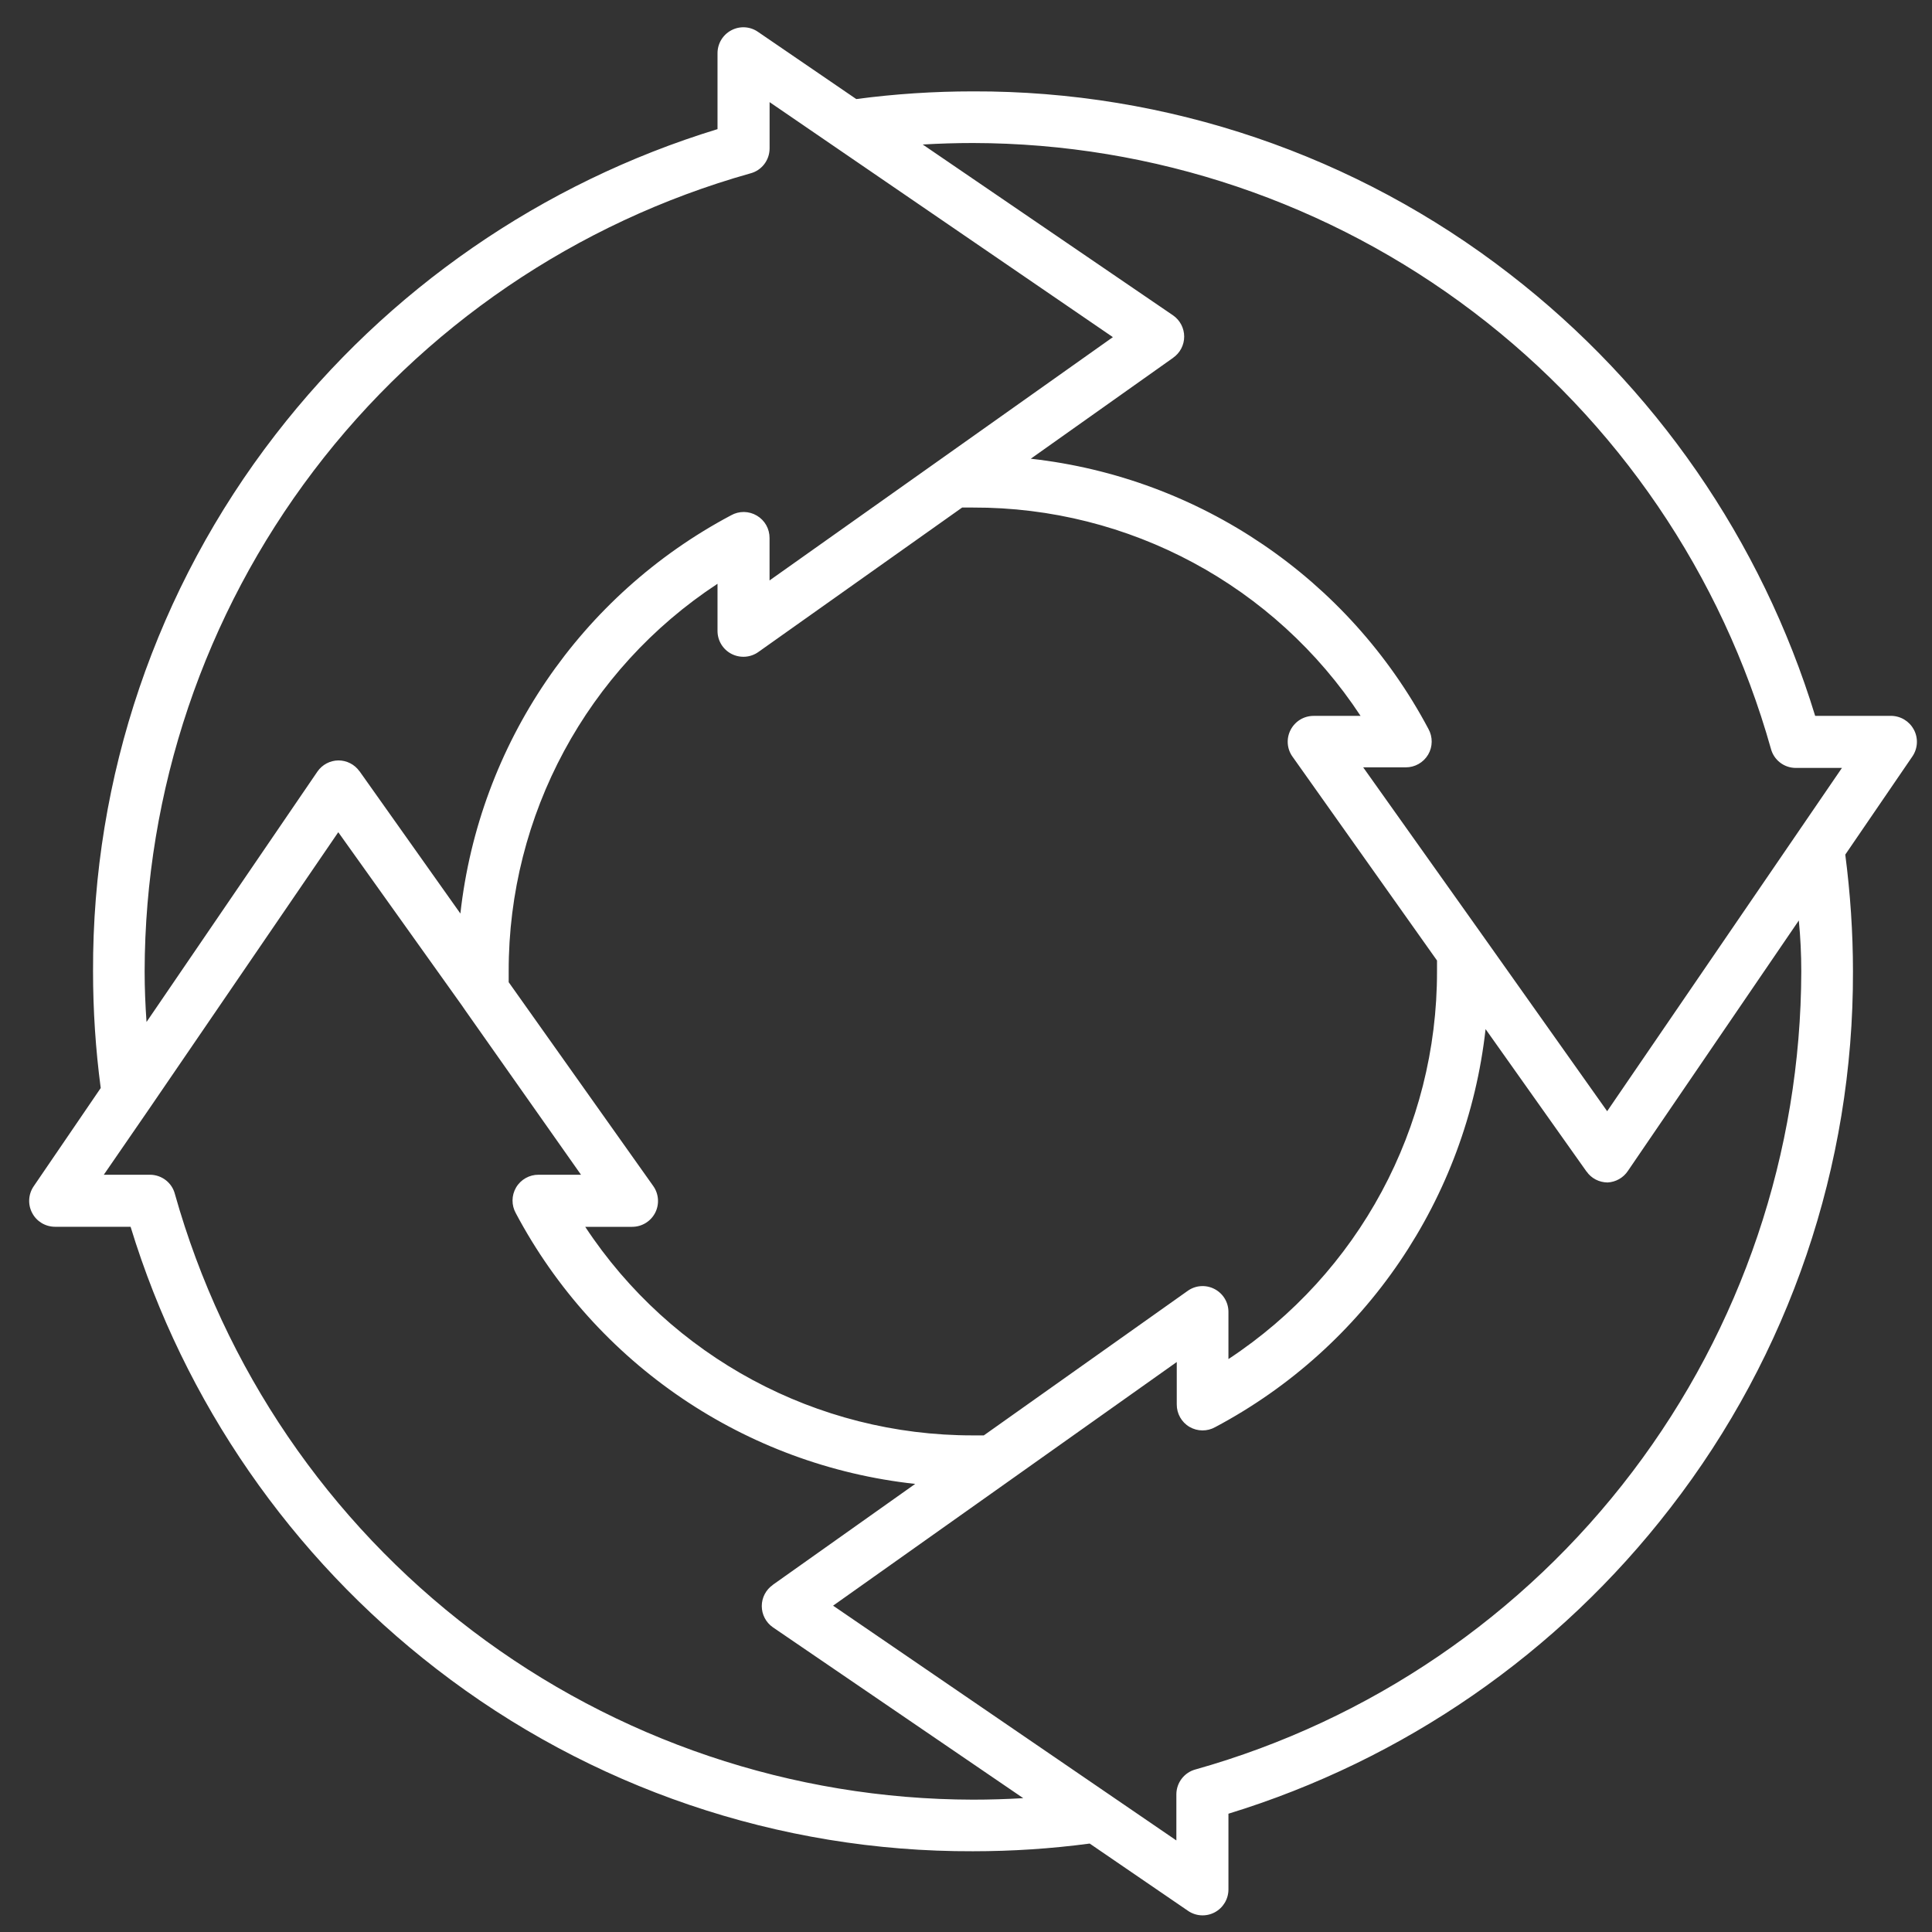 <?xml version="1.0" encoding="UTF-8"?> <svg xmlns="http://www.w3.org/2000/svg" width="44" height="44" viewBox="0 0 44 44" fill="none"><rect x="0" y="0" width="44" height="44" fill="#333333" stroke="none"/><path d="M43.585 16.615C43.483 16.423 43.282 16.303 43.063 16.303H41.339C40.117 12.31 37.687 8.794 34.381 6.24C30.885 3.531 26.582 2.067 22.159 2.081C21.27 2.081 20.382 2.139 19.501 2.256L17.263 0.726C17.083 0.6 16.848 0.587 16.655 0.69C16.461 0.792 16.341 0.993 16.341 1.212V2.941C12.347 4.162 8.828 6.593 6.273 9.899C3.566 13.397 2.104 17.698 2.119 22.121C2.119 23.01 2.177 23.898 2.294 24.779L0.767 27.017C0.644 27.197 0.63 27.432 0.733 27.625C0.834 27.819 1.036 27.939 1.255 27.939H2.974C4.196 31.934 6.63 35.452 9.937 38.007C13.435 40.715 17.736 42.176 22.159 42.161C23.049 42.161 23.936 42.103 24.817 41.986L27.055 43.517C27.235 43.642 27.47 43.655 27.663 43.553C27.857 43.45 27.977 43.249 27.977 43.03V41.306C31.97 40.082 35.487 37.651 38.04 34.343C40.75 30.847 42.213 26.544 42.2 22.121C42.2 21.232 42.139 20.344 42.025 19.463L43.555 17.225C43.678 17.043 43.69 16.809 43.586 16.615L43.585 16.615ZM22.159 3.257C26.277 3.264 30.279 4.616 33.558 7.106C36.838 9.594 39.215 13.087 40.331 17.051C40.398 17.308 40.629 17.488 40.897 17.489H41.949L36.602 25.307L33.723 21.244L31.046 17.476H32.013C32.222 17.477 32.417 17.368 32.525 17.186C32.631 17.006 32.633 16.782 32.53 16.598C30.713 13.178 27.324 10.876 23.475 10.447L26.717 8.149V8.148C26.875 8.038 26.969 7.858 26.969 7.666C26.969 7.474 26.875 7.293 26.717 7.183L21.014 3.291C21.396 3.269 21.778 3.257 22.159 3.257L22.159 3.257ZM32.727 22.122C32.733 25.678 30.947 28.997 27.977 30.952V29.878C27.977 29.657 27.854 29.456 27.657 29.355C27.461 29.254 27.225 29.271 27.047 29.4L22.406 32.69H22.159C18.603 32.695 15.284 30.908 13.328 27.94H14.399H14.398C14.619 27.94 14.821 27.816 14.922 27.619C15.021 27.424 15.004 27.188 14.876 27.009L11.585 22.369V22.118V22.117C11.58 18.562 13.369 15.245 16.341 13.295V14.369C16.341 14.59 16.464 14.792 16.661 14.893C16.857 14.993 17.093 14.976 17.271 14.849L21.912 11.559H22.159C25.713 11.548 29.034 13.334 30.986 16.304H29.915C29.694 16.304 29.494 16.427 29.392 16.624C29.291 16.82 29.308 17.056 29.437 17.234L32.727 21.875L32.727 22.122ZM3.294 22.122C3.301 18.004 4.653 14.002 7.143 10.722C9.632 7.442 13.124 5.065 17.088 3.949C17.345 3.883 17.525 3.651 17.527 3.384V2.326L25.345 7.678L21.369 10.496L21.321 10.53L17.526 13.219V12.254V12.256C17.528 12.045 17.419 11.85 17.237 11.743C17.055 11.635 16.831 11.633 16.649 11.736C13.22 13.555 10.913 16.95 10.485 20.805L8.187 17.563H8.185C8.075 17.409 7.897 17.318 7.707 17.318C7.517 17.32 7.338 17.414 7.229 17.572L3.337 23.275C3.31 22.889 3.294 22.506 3.294 22.122ZM22.159 40.986C18.041 40.979 14.037 39.627 10.758 37.139C7.478 34.649 5.099 31.156 3.983 27.192C3.917 26.935 3.684 26.756 3.418 26.754H2.364L3.379 25.28L7.704 18.953L10.521 22.901L10.6 23.016L13.232 26.754H12.266C12.057 26.752 11.861 26.862 11.754 27.043C11.647 27.225 11.646 27.449 11.748 27.631C13.572 31.065 16.977 33.374 20.843 33.795L17.601 36.093V36.095C17.443 36.205 17.349 36.385 17.349 36.577C17.349 36.769 17.443 36.95 17.601 37.06L23.304 40.952C22.923 40.974 22.543 40.986 22.159 40.986ZM41.023 22.122C41.015 26.24 39.664 30.243 37.174 33.523C34.686 36.803 31.194 39.181 27.23 40.297C26.973 40.364 26.793 40.597 26.791 40.862V41.915L18.973 36.568L22.966 33.738L26.8 31.019V31.983C26.798 32.194 26.909 32.39 27.089 32.496C27.271 32.602 27.495 32.604 27.677 32.501C31.101 30.683 33.404 27.29 33.833 23.437L36.131 26.68H36.133C36.24 26.836 36.419 26.928 36.611 26.93C36.797 26.921 36.971 26.824 37.075 26.666L40.967 20.963C41.005 21.355 41.023 21.741 41.023 22.121L41.023 22.122Z" fill="white"></path></svg> 